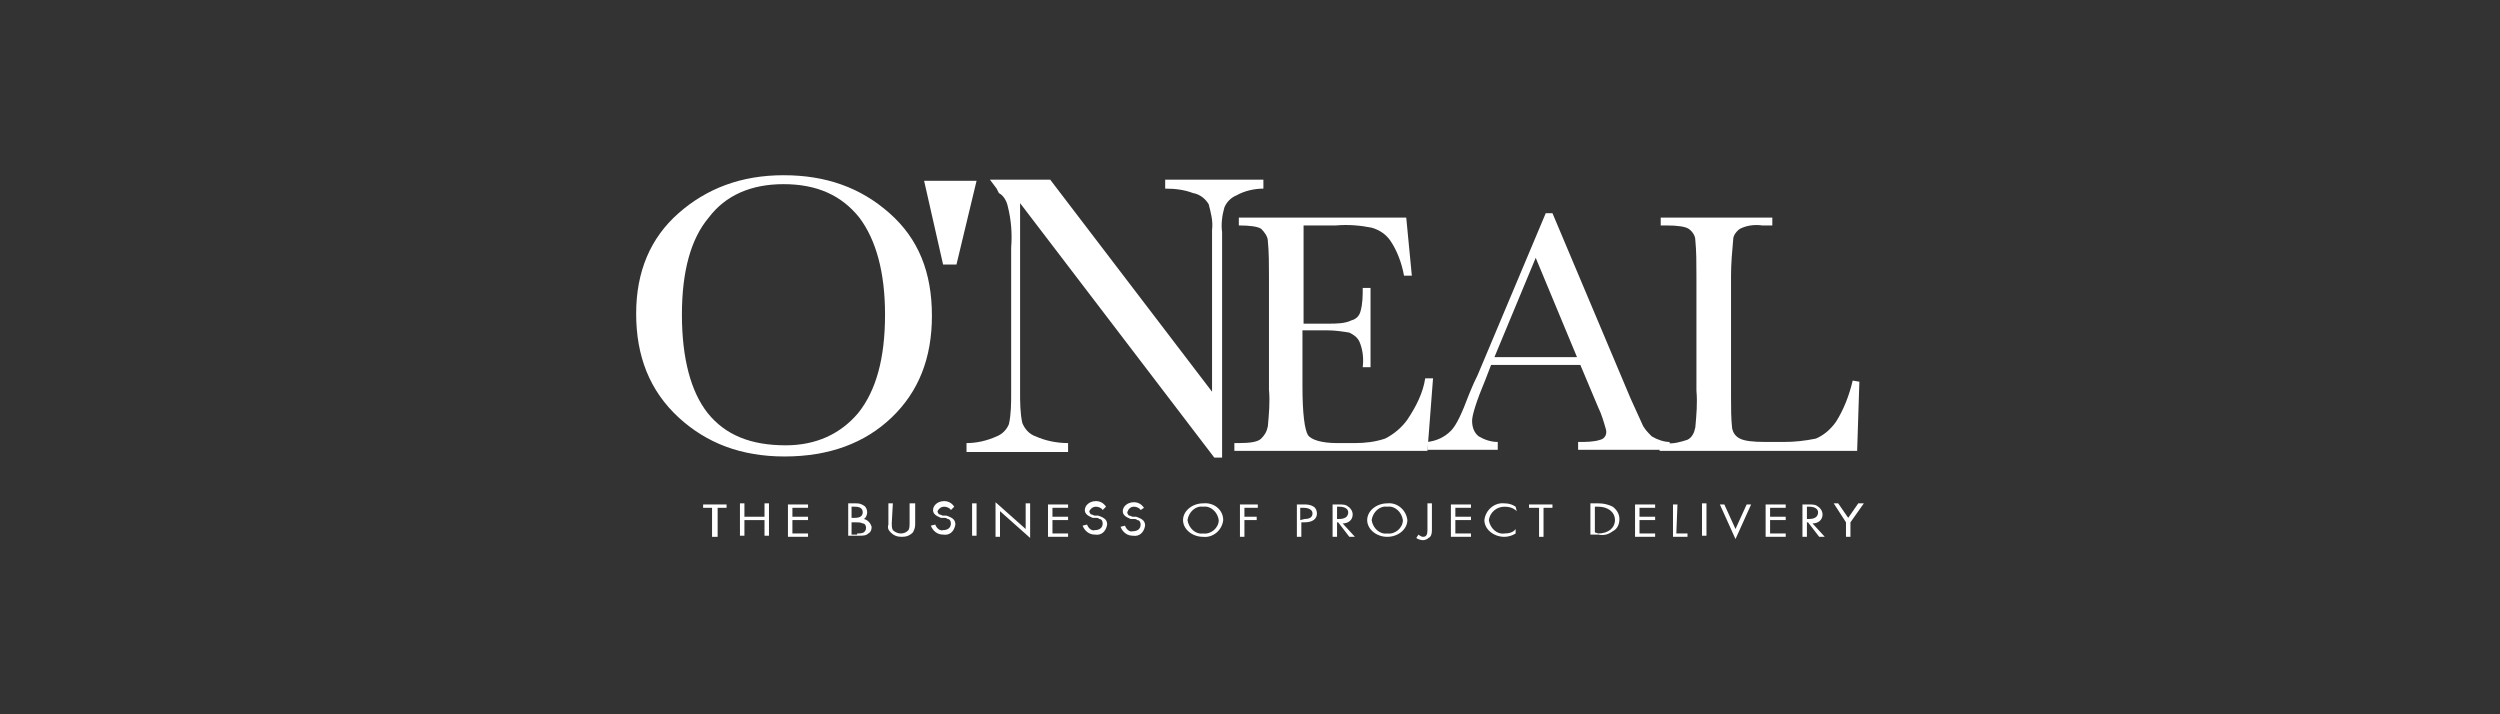 <svg xmlns="http://www.w3.org/2000/svg" xmlns:xlink="http://www.w3.org/1999/xlink" id="Layer_1" x="0px" y="0px" viewBox="0 0 224 64" style="enable-background:new 0 0 224 64;" xml:space="preserve"><rect x="0" y="0" width="224" height="64" fill="#333333" stroke="none"/><style type="text/css">	.st0{fill:#FFFFFF;}</style><g>	<path id="Path_287" class="st0" d="M64.2,48.1h-0.4v-2.6H63v-0.3h2.1v0.3h-0.8V48.1z"></path>	<path id="Path_288" class="st0" d="M68.5,46.3v-1.2h0.4v2.9h-0.4v-1.4h-1.8v1.4h-0.4v-2.9h0.4v1.2H68.5z"></path>	<path id="Path_289" class="st0" d="M71,45.4v0.9h1.4v0.3H71v1.2h1.4v0.3h-1.8v-2.9h1.8v0.3H71z"></path>	<path id="Path_290" class="st0" d="M76.8,47.8c0.2,0,0.4,0,0.6-0.1c0.1-0.1,0.2-0.2,0.2-0.4c0-0.2-0.1-0.4-0.3-0.4  c-0.2-0.1-0.4-0.1-0.6-0.1h-0.4v1.1H76.8z M76.6,46.4c0.5,0,0.7-0.2,0.7-0.5c0-0.3-0.2-0.5-0.7-0.5h-0.3v1H76.6z M76,45.1h0.6  c0.3,0,0.5,0,0.8,0.2c0.2,0.1,0.3,0.4,0.3,0.6c0,0.2-0.1,0.5-0.3,0.6c0.4,0.1,0.6,0.4,0.7,0.7c0,0.3-0.1,0.5-0.3,0.6  c-0.2,0.2-0.5,0.2-0.8,0.2H76L76,45.1z"></path>	<path id="Path_291" class="st0" d="M79.9,46.9c0,0.2,0,0.4,0.1,0.6c0.2,0.2,0.5,0.3,0.7,0.3c0.3,0,0.5-0.1,0.7-0.3  c0.1-0.2,0.1-0.4,0.1-0.6v-1.8H82V47c0,0.3-0.1,0.5-0.2,0.7c-0.3,0.3-0.6,0.4-1,0.4c-0.4,0-0.7-0.1-1-0.4c-0.2-0.2-0.3-0.4-0.2-0.7  v-1.9h0.4L79.9,46.9z"></path>	<path id="Path_292" class="st0" d="M85.2,45.7c-0.1-0.2-0.4-0.3-0.6-0.3c-0.3,0-0.5,0.2-0.6,0.4c0,0,0,0,0,0c0,0.1,0.1,0.3,0.2,0.3  c0.1,0,0.2,0.1,0.3,0.1l0.1,0l0.1,0l0.1,0c0.6,0.2,0.8,0.4,0.8,0.8c-0.1,0.6-0.5,1-1.1,0.9c-0.5,0-0.9-0.3-1.1-0.8l0.4-0.1  c0.1,0.3,0.4,0.6,0.7,0.5c0.4,0,0.7-0.2,0.7-0.6c0,0,0,0,0,0c0-0.2-0.1-0.4-0.3-0.4c-0.1-0.1-0.2-0.1-0.3-0.1l-0.1,0l-0.1,0l-0.1,0  c-0.5-0.2-0.7-0.4-0.7-0.7c0-0.4,0.4-0.8,1-0.8c0.4,0,0.7,0.2,0.9,0.5L85.2,45.7z"></path>	<rect id="Rectangle_192" x="87.1" y="45.1" class="st0" width="0.4" height="2.9"></rect>	<path id="Path_293" class="st0" d="M89.2,45l2.7,2.4v-2.3h0.4v3.1l-2.7-2.4v2.3h-0.4L89.2,45z"></path>	<path id="Path_294" class="st0" d="M94.3,45.4v0.9h1.4v0.3h-1.4v1.2h1.4v0.3h-1.8v-2.9h1.8v0.3H94.3z"></path>	<path id="Path_295" class="st0" d="M98.8,45.7c-0.1-0.2-0.4-0.3-0.6-0.3c-0.3,0-0.5,0.2-0.6,0.4c0,0,0,0,0,0c0,0.1,0.1,0.3,0.2,0.3  c0.1,0,0.2,0.1,0.3,0.1l0.1,0l0.1,0l0.1,0c0.6,0.2,0.8,0.4,0.8,0.8c-0.1,0.6-0.5,1-1.1,0.9c-0.5,0-0.9-0.3-1.1-0.8l0.4-0.1  c0.1,0.3,0.4,0.6,0.7,0.5c0.4,0,0.7-0.2,0.7-0.6c0,0,0,0,0,0c0-0.2-0.1-0.4-0.3-0.4c-0.1-0.1-0.2-0.1-0.3-0.1l-0.1,0l-0.1,0l-0.1,0  c-0.5-0.2-0.7-0.4-0.7-0.7c0-0.4,0.4-0.8,1-0.8c0.4,0,0.7,0.2,0.9,0.5L98.8,45.7z"></path>	<path id="Path_296" class="st0" d="M102.2,45.7c-0.1-0.2-0.4-0.3-0.6-0.3c-0.3,0-0.5,0.2-0.6,0.5c0,0,0,0,0,0  c0,0.1,0.1,0.3,0.2,0.3c0.1,0,0.2,0.1,0.3,0.1l0.1,0l0.1,0l0.1,0c0.6,0.2,0.8,0.4,0.8,0.8c-0.1,0.6-0.5,1-1.1,0.9  c-0.5,0-0.9-0.3-1.1-0.8l0.4-0.1c0.1,0.3,0.4,0.6,0.7,0.5c0.4,0,0.7-0.2,0.7-0.6c0,0,0,0,0,0c0-0.2-0.1-0.4-0.3-0.4  c-0.1-0.1-0.2-0.1-0.3-0.1l-0.1,0l-0.1,0l-0.1,0c-0.5-0.2-0.7-0.4-0.7-0.7c0-0.4,0.4-0.8,1-0.8c0.4,0,0.7,0.2,0.9,0.5L102.2,45.7z"></path>	<path id="Path_297" class="st0" d="M106.4,46.6c0.1,0.7,0.7,1.3,1.4,1.2c0.7,0.1,1.4-0.5,1.4-1.2c-0.1-0.7-0.7-1.3-1.4-1.2  C107.1,45.3,106.5,45.9,106.4,46.6 M109.6,46.6c-0.1,0.9-0.9,1.6-1.8,1.5c-1,0-1.8-0.7-1.8-1.5c0-0.8,0.8-1.5,1.8-1.5  C108.8,45,109.6,45.7,109.6,46.6"></path>	<path id="Path_298" class="st0" d="M111.5,45.4v0.9h1.1v0.3h-1.1v1.5h-0.4v-2.9h1.6v0.3H111.5z"></path>	<path id="Path_299" class="st0" d="M116.9,46.5c0.5,0,0.7-0.2,0.7-0.5c0-0.3-0.3-0.5-0.8-0.5h-0.3v1.1L116.9,46.5z M116.6,48.1  h-0.4v-2.9h0.6c0.3,0,0.6,0,0.9,0.2c0.2,0.1,0.3,0.4,0.3,0.6c0,0.5-0.4,0.8-1.1,0.8h-0.3L116.6,48.1z"></path>	<path id="Path_300" class="st0" d="M120,46.5c0.5,0,0.8-0.2,0.8-0.6c0-0.3-0.3-0.5-0.8-0.5h-0.2v1.1L120,46.5z M121.4,48.1h-0.5  l-1-1.3h-0.1v1.3h-0.4v-2.9h0.6c0.3,0,0.6,0,0.8,0.2c0.2,0.1,0.4,0.4,0.4,0.7c0,0.5-0.4,0.8-0.9,0.8c0,0,0,0,0,0L121.4,48.1z"></path>	<path id="Path_301" class="st0" d="M122.9,46.6c0.1,0.7,0.7,1.3,1.4,1.2c0.7,0.1,1.4-0.5,1.4-1.2c-0.1-0.7-0.7-1.3-1.4-1.2  C123.6,45.3,123,45.9,122.9,46.6 M126.1,46.6c0,0.8-0.8,1.5-1.8,1.5c-1,0-1.8-0.7-1.8-1.5c0-0.8,0.8-1.5,1.8-1.5  C125.2,45,126,45.7,126.1,46.6"></path>	<path id="Path_302" class="st0" d="M128.3,47.5c0,0.4-0.1,0.6-0.3,0.7c-0.1,0.1-0.3,0.2-0.5,0.2c-0.2,0-0.5-0.1-0.6-0.2l0.2-0.3  c0.1,0.1,0.3,0.2,0.4,0.2c0.3,0,0.4-0.2,0.4-0.6v-2.4h0.4L128.3,47.5z"></path>	<path id="Path_303" class="st0" d="M130.4,45.4v0.9h1.4v0.3h-1.4v1.2h1.4v0.3H130v-2.9h1.8v0.3H130.4z"></path>	<path id="Path_304" class="st0" d="M135.9,45.8c-0.3-0.3-0.7-0.4-1.1-0.4c-0.7,0-1.3,0.5-1.4,1.2c0.1,0.7,0.7,1.3,1.4,1.2  c0.4,0,0.8-0.1,1-0.4v0.4c-0.3,0.2-0.7,0.3-1,0.3c-1,0-1.8-0.7-1.8-1.5c0.1-0.9,0.9-1.6,1.8-1.5c0.4,0,0.7,0.1,1,0.3L135.9,45.8z"></path>	<path id="Path_305" class="st0" d="M138.3,48.1h-0.4v-2.6H137v-0.3h2.1v0.3h-0.8V48.1z"></path>	<path id="Path_306" class="st0" d="M143.2,47.8c0.9,0,1.5-0.5,1.5-1.2c0-0.7-0.6-1.2-1.5-1.2h-0.3v2.3L143.2,47.8z M142.5,45.1h0.7  c0.5,0,0.9,0.1,1.3,0.3c0.4,0.3,0.6,0.7,0.6,1.1c0,0.5-0.2,0.9-0.6,1.1c-0.4,0.3-0.8,0.4-1.3,0.3h-0.7V45.1z"></path>	<path id="Path_307" class="st0" d="M146.9,45.4v0.9h1.4v0.3h-1.4v1.2h1.4v0.3h-1.8v-2.9h1.8v0.3H146.9z"></path>	<path id="Path_308" class="st0" d="M150.2,47.8h1v0.3h-1.3v-2.9h0.4L150.2,47.8z"></path>	<rect id="Rectangle_193" x="152.5" y="45.1" class="st0" width="0.4" height="2.9"></rect>	<path id="Path_309" class="st0" d="M155.5,47.4l1-2.2h0.4l-1.4,3.1l-1.4-3.1h0.4L155.5,47.4z"></path>	<path id="Path_310" class="st0" d="M158.6,45.4v0.9h1.4v0.3h-1.4v1.2h1.4v0.3h-1.8v-2.9h1.8v0.3H158.6z"></path>	<path id="Path_311" class="st0" d="M162.1,46.5c0.5,0,0.8-0.2,0.8-0.6c0-0.3-0.3-0.5-0.8-0.5h-0.2v1.1L162.1,46.5z M163.5,48.1H163  l-1-1.3h-0.1v1.3h-0.4v-2.9h0.6c0.3,0,0.6,0,0.8,0.2c0.2,0.1,0.4,0.4,0.4,0.7c0,0.5-0.4,0.8-0.9,0.8c0,0,0,0,0,0L163.5,48.1z"></path>	<path id="Path_312" class="st0" d="M164.3,45.1h0.4l0.9,1.3l0.9-1.3h0.5l-1.2,1.7v1.3h-0.4v-1.3L164.3,45.1z"></path>	<path id="Path_313" class="st0" d="M61.1,28.2c0,3.9,0.8,6.9,2.3,8.8c1.6,2,3.9,2.9,7,2.9c2.7,0,4.9-1,6.5-2.9  c1.6-2,2.4-4.9,2.4-8.8c0-3.8-0.8-6.7-2.3-8.7c-1.6-2-3.8-3-6.8-3c-2.9,0-5.2,1-6.7,3C61.9,21.4,61.1,24.3,61.1,28.2 M57,28.1  c0-3.8,1.3-6.8,3.8-9s5.6-3.4,9.4-3.4c3.8,0,6.9,1.1,9.5,3.4s3.8,5.3,3.8,9.2c0,3.8-1.2,6.8-3.6,9.1s-5.6,3.5-9.6,3.5  c-3.9,0-7-1.2-9.5-3.5C58.2,35,57,31.9,57,28.1"></path>	<path id="Path_314" class="st0" d="M89.3,16.9l-0.6-0.8h5.4l14.5,19V20.6c0.1-0.8-0.1-1.5-0.3-2.3c-0.3-0.5-0.8-0.9-1.4-1  c-0.8-0.3-1.6-0.4-2.5-0.4v-0.8h8.8v0.8c-0.8,0-1.7,0.2-2.4,0.6c-0.5,0.2-0.9,0.6-1.1,1.1c-0.2,0.7-0.3,1.5-0.2,2.2V41h-0.7  L91.4,18.2v16.9c0,0.9,0,1.9,0.2,2.8c0.2,0.5,0.6,1,1.2,1.2c0.9,0.4,1.9,0.6,2.9,0.6v0.8h-9.1v-0.8c0.9,0,1.8-0.2,2.7-0.6  c0.5-0.2,0.9-0.6,1.1-1.1c0.2-0.9,0.2-1.9,0.2-2.8V22.2c0.1-1.3,0-2.5-0.3-3.7c-0.1-0.5-0.4-1-0.8-1.2"></path>	<path id="Path_315" class="st0" d="M127.7,33.9h0.7l-0.5,6.5h-17.3v-0.7h0.4c1,0,1.7-0.1,2-0.4c0.3-0.3,0.5-0.6,0.6-1.1  c0.1-1.1,0.2-2.2,0.1-3.3V24.7c0-1,0-2.1-0.1-3.1c0-0.4-0.3-0.8-0.6-1.1c-0.3-0.2-1-0.3-2-0.3v-0.7h15l0.5,5.2h-0.7  c-0.2-1.1-0.6-2.2-1.2-3.1c-0.4-0.6-1-1-1.7-1.2c-1-0.2-2.1-0.3-3.2-0.2h-2.9v8.8h2.2c0.7,0,1.5,0,2.1-0.3c0.4-0.1,0.7-0.4,0.8-0.8  c0.2-0.7,0.2-1.4,0.2-2.1h0.7v7.1h-0.7c0.1-0.8,0-1.6-0.3-2.3c-0.2-0.4-0.5-0.6-0.9-0.8c-0.6-0.1-1.3-0.2-1.9-0.2h-2.3v5  c0,2.5,0.2,3.9,0.5,4.4c0.3,0.4,1.2,0.7,2.6,0.7h1.6c0.9,0,1.8-0.1,2.7-0.4c0.8-0.4,1.5-1,2-1.7C126.9,36.4,127.5,35.2,127.7,33.9"></path>	<path id="Path_316" class="st0" d="M141.3,32l-3.7-8.9l-3.7,8.9H141.3z M141.6,32.7h-8l-0.5,1.3c-0.8,1.9-1.2,3.2-1.2,3.7  c0,0.6,0.2,1.1,0.6,1.4c0.5,0.3,1.1,0.5,1.7,0.5v0.7h-6.3v-0.7c0.8-0.1,1.5-0.4,2.1-1c0.5-0.5,1-1.6,1.6-3.2  c0.1-0.2,0.3-0.8,0.8-1.8l6.1-14.5h0.6l7,16.6l1,2.2c0.2,0.5,0.5,0.8,0.9,1.2c0.5,0.3,1.1,0.5,1.6,0.5v0.7h-8.2v-0.7  c0.7,0,1.4,0,2-0.2c0.4-0.1,0.6-0.5,0.5-0.9c-0.2-0.7-0.4-1.4-0.7-2L141.6,32.7z"></path>	<path id="Path_317" class="st0" d="M166.6,34.2l-0.2,6.2h-17.7v-0.7h0.6c0.6,0.1,1.3-0.1,1.9-0.3c0.4-0.2,0.6-0.6,0.7-1.1  c0.1-1.1,0.2-2.2,0.1-3.3V24.7c0-1.1,0-2.2-0.1-3.2c0-0.4-0.3-0.8-0.6-1c-0.3-0.2-1-0.3-2-0.3h-0.5v-0.7h10v0.7h-0.9  c-0.7-0.1-1.4,0-2,0.3c-0.3,0.2-0.6,0.6-0.6,0.9c-0.1,1.1-0.2,2.2-0.2,3.3v10.9c0,0.9,0,1.9,0.1,2.8c0.1,0.4,0.3,0.7,0.7,0.9  c0.4,0.2,1.1,0.3,2.3,0.3h1.6c1,0,1.9-0.1,2.9-0.3c0.7-0.3,1.3-0.8,1.8-1.5c0.7-1.1,1.2-2.4,1.5-3.7L166.6,34.2z"></path>	<path id="Path_318" class="st0" d="M85.7,23.7h-1.2l-1.7-7.5h4.7L85.7,23.7z"></path></g></svg>